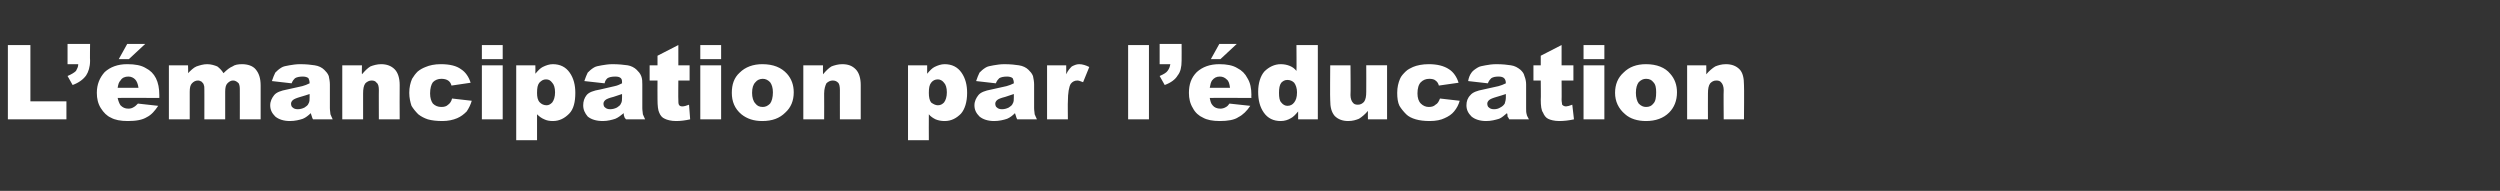 <?xml version="1.0" standalone="no"?><!DOCTYPE svg PUBLIC "-//W3C//DTD SVG 1.1//EN" "http://www.w3.org/Graphics/SVG/1.1/DTD/svg11.dtd"><svg xmlns="http://www.w3.org/2000/svg" version="1.1" width="444.1px" height="33.9px" viewBox="0 -8 444.1 33.9" style="top:-8px"><rect x="0" y="-8" width="444.1" height="33.9" fill="#333333" stroke="none"/><desc>L’ mancipation par l’ ducation</desc><defs/><g id="Polygon46271"><path d="m1.4 0l4 0l0 10l6.4 0l0 3.2l-10.4 0l0-13.2zm10.6-.2l4 0c0 0-.04 3 0 3c0 1.1-.3 2-.7 2.6c-.5.7-1.3 1.3-2.4 1.7c0 0-.9-1.6-.9-1.6c.7-.3 1.2-.6 1.5-.9c.2-.4.4-.7.4-1.2c.01.02-1.9 0-1.9 0l0-3.6zm16.3 9.6c0 0-7.37-.04-7.4 0c.1.5.3 1 .5 1.3c.4.4.8.6 1.4.6c.4 0 .7-.1 1-.3c.2-.1.4-.3.7-.6c0 0 3.6.4 3.6.4c-.6.9-1.2 1.6-2 2c-.8.5-1.9.7-3.4.7c-1.3 0-2.3-.2-3-.6c-.7-.3-1.3-.9-1.8-1.7c-.5-.8-.7-1.7-.7-2.7c0-1.5.5-2.7 1.4-3.7c1-.9 2.3-1.4 4-1.4c1.4 0 2.5.2 3.3.7c.8.4 1.4 1 1.8 1.8c.4.8.6 1.8.6 3c0 .04 0 .5 0 .5zm-3.7-1.8c-.1-.7-.3-1.2-.6-1.5c-.3-.3-.7-.5-1.2-.5c-.6 0-1.1.2-1.4.7c-.3.3-.4.7-.5 1.3c0 0 3.7 0 3.7 0zm-2-7.8l3.2 0l-2.9 2.7l-1.8 0l1.5-2.7zm7.4 3.8l3.4 0c0 0 .05 1.45 0 1.4c.5-.5 1-1 1.5-1.2c.6-.2 1.2-.4 1.9-.4c.7 0 1.3.2 1.8.4c.4.3.8.7 1.1 1.2c.6-.6 1.1-1 1.6-1.2c.4-.3 1-.4 1.7-.4c1 0 1.9.3 2.4.9c.6.7.9 1.6.9 2.9c0 .02 0 6 0 6l-3.7 0c0 0 .01-5.42 0-5.4c0-.5-.1-.8-.2-1c-.3-.3-.6-.5-1-.5c-.4 0-.7.2-1 .5c-.3.3-.4.8-.4 1.5c0-.01 0 4.9 0 4.9l-3.7 0c0 0 .01-5.24 0-5.2c0-.5 0-.7-.1-.9c0-.2-.2-.4-.4-.6c-.2-.1-.4-.2-.6-.2c-.5 0-.8.2-1.1.5c-.3.3-.4.8-.4 1.5c0 .05 0 4.9 0 4.9l-3.7 0l0-9.6zm22.4 2.3c-.2.2-.4.4-.6.9c0 0-3.5-.4-3.5-.4c.2-.6.4-1.1.6-1.5c.3-.3.6-.6 1.1-.9c.3-.2.8-.3 1.4-.4c.6-.1 1.2-.2 1.9-.2c1.1 0 2 .1 2.6.2c.7.1 1.3.4 1.7.8c.3.3.6.6.8 1.1c.1.5.2 1 .2 1.5c0 0 0 4.2 0 4.2c0 .5.1.8.1 1.1c.1.2.2.5.4.9c0 0-3.5 0-3.5 0c-.1-.2-.2-.4-.2-.5c-.1-.2-.1-.4-.2-.6c-.4.4-.9.8-1.4 1c-.6.2-1.4.4-2.3.4c-1.1 0-2-.3-2.6-.8c-.6-.6-.9-1.2-.9-2c0-.7.3-1.3.7-1.8c.4-.5 1.2-.8 2.3-1c1.4-.3 2.3-.5 2.7-.6c.4-.1.9-.3 1.3-.5c0-.4-.1-.7-.2-.9c-.2-.2-.6-.3-1-.3c-.6 0-1.1.1-1.4.3c0 0 0 0 0 0zm2.6 2.8c-.5.2-1 .3-1.6.5c-.7.2-1.2.4-1.4.6c-.2.2-.3.4-.3.6c0 .3.1.6.3.7c.2.2.5.3.9.3c.4 0 .8-.1 1.2-.3c.3-.2.6-.4.7-.7c.2-.3.2-.7.2-1.1c0 0 0-.6 0-.6zm5.8-5.1l3.5 0c0 0-.05 1.61 0 1.6c.5-.6 1-1.1 1.5-1.4c.5-.2 1.2-.4 1.9-.4c1 0 1.8.3 2.4.9c.6.6.9 1.6.9 2.8c-.03.05 0 6.1 0 6.1l-3.7 0c0 0-.02-5.23 0-5.2c0-.6-.1-1.1-.4-1.3c-.2-.3-.5-.4-.9-.4c-.4 0-.8.2-1.1.5c-.3.4-.4 1-.4 1.8c.01.04 0 4.6 0 4.6l-3.7 0l0-9.6zm19.5 5.9c0 0 3.5.4 3.5.4c-.2.7-.5 1.3-.9 1.9c-.5.5-1 .9-1.7 1.2c-.7.3-1.6.5-2.6.5c-1 0-1.9-.1-2.6-.3c-.6-.2-1.2-.5-1.7-.9c-.5-.5-.9-1-1.2-1.5c-.2-.6-.4-1.4-.4-2.3c0-1 .2-1.8.5-2.5c.3-.5.6-.9 1-1.3c.5-.4.9-.6 1.4-.8c.7-.3 1.6-.5 2.7-.5c1.6 0 2.8.3 3.6.9c.8.5 1.4 1.4 1.7 2.4c0 0-3.4.5-3.4.5c-.1-.4-.3-.7-.6-.9c-.3-.2-.7-.3-1.2-.3c-.6 0-1.1.2-1.5.6c-.3.4-.5 1.1-.5 2c0 .8.2 1.4.5 1.8c.4.4.9.6 1.5.6c.5 0 .9-.1 1.2-.4c.3-.2.6-.6.7-1.1zm5.3-9.5l3.7 0l0 2.5l-3.7 0l0-2.5zm0 3.6l3.7 0l0 9.6l-3.7 0l0-9.6zm6.1 13.3l0-13.3l3.4 0c0 0 .03 1.47 0 1.5c.5-.6.9-1 1.3-1.2c.6-.3 1.2-.5 1.8-.5c1.3 0 2.3.5 3 1.5c.7 1 1 2.2 1 3.6c0 1.6-.3 2.9-1.1 3.7c-.8.8-1.7 1.3-2.9 1.3c-.6 0-1.1-.1-1.5-.3c-.5-.2-.9-.5-1.3-.9c0 .01 0 4.6 0 4.6l-3.7 0zm3.7-8.4c0 .7.1 1.3.5 1.7c.3.3.7.5 1.2.5c.4 0 .7-.2 1-.5c.3-.4.5-1 .5-1.8c0-.8-.2-1.4-.5-1.7c-.3-.4-.6-.6-1.1-.6c-.5 0-.8.2-1.2.6c-.3.4-.4.9-.4 1.8zm12.5-2.6c-.2.2-.4.4-.5.9c0 0-3.6-.4-3.6-.4c.2-.6.4-1.1.6-1.5c.3-.3.6-.6 1.1-.9c.3-.2.8-.3 1.4-.4c.6-.1 1.2-.2 1.9-.2c1.1 0 2 .1 2.7.2c.6.1 1.2.4 1.6.8c.3.3.6.6.8 1.1c.2.5.2 1 .2 1.5c0 0 0 4.2 0 4.2c0 .5.1.8.1 1.1c.1.2.2.5.4.9c0 0-3.4 0-3.4 0c-.2-.2-.3-.4-.3-.5c-.1-.2-.1-.4-.1-.6c-.5.4-1 .8-1.5 1c-.6.2-1.4.4-2.2.4c-1.2 0-2.1-.3-2.7-.8c-.5-.6-.8-1.2-.8-2c0-.7.2-1.3.6-1.8c.4-.5 1.2-.8 2.4-1c1.3-.3 2.2-.5 2.6-.6c.5-.1.9-.3 1.3-.5c0-.4 0-.7-.2-.9c-.2-.2-.5-.3-1-.3c-.6 0-1.1.1-1.4.3c0 0 0 0 0 0zm2.6 2.8c-.5.2-1 .3-1.5.5c-.8.2-1.3.4-1.5.6c-.2.2-.3.4-.3.6c0 .3.1.6.3.7c.2.2.5.3.9.3c.4 0 .8-.1 1.2-.3c.3-.2.6-.4.7-.7c.2-.3.2-.7.2-1.1c0 0 0-.6 0-.6zm10-8.7l0 3.6l2 0l0 2.7l-2 0c0 0-.03 3.44 0 3.4c0 .4 0 .7.1.9c.1.2.3.3.6.3c.3 0 .7-.1 1.2-.3c0 0 .2 2.6.2 2.6c-.9.2-1.7.3-2.5.3c-.9 0-1.6-.2-2-.4c-.5-.2-.8-.6-1-1.1c-.2-.4-.3-1.2-.3-2.3c-.02.02 0-3.4 0-3.4l-1.4 0l0-2.7l1.4 0l0-1.7l3.7-1.9zm3.9 0l3.7 0l0 2.5l-3.7 0l0-2.5zm0 3.6l3.7 0l0 9.6l-3.7 0l0-9.6zm7.3 8.7c-1.2-1-1.7-2.3-1.7-3.8c0-1.5.4-2.7 1.4-3.6c1-1 2.4-1.5 4-1.5c2 0 3.4.6 4.4 1.7c.8.9 1.2 2 1.2 3.3c0 1.5-.5 2.7-1.5 3.6c-1 1-2.3 1.5-4.1 1.5c-1.5 0-2.7-.4-3.7-1.2c0 0 0 0 0 0zm1.9-3.8c0 .8.2 1.5.6 1.9c.3.4.7.6 1.3.6c.5 0 .9-.2 1.3-.6c.3-.4.5-1.1.5-2c0-.8-.2-1.4-.5-1.8c-.4-.4-.8-.6-1.3-.6c-.5 0-1 .2-1.3.6c-.4.4-.6 1-.6 1.9zm9.1-4.9l3.5 0c0 0-.03 1.61 0 1.6c.5-.6 1-1.1 1.5-1.4c.5-.2 1.2-.4 1.9-.4c1.1 0 1.8.3 2.4.9c.6.6.9 1.6.9 2.8c-.01.05 0 6.1 0 6.1l-3.7 0c0 0-.01-5.23 0-5.2c0-.6-.1-1.1-.3-1.3c-.3-.3-.6-.4-1-.4c-.4 0-.8.2-1.1.5c-.2.4-.4 1-.4 1.8c.02.04 0 4.6 0 4.6l-3.7 0l0-9.6zm18.6 13.3l0-13.3l3.4 0c0 0 .01 1.47 0 1.5c.5-.6.9-1 1.3-1.2c.6-.3 1.2-.5 1.8-.5c1.3 0 2.3.5 3 1.5c.7 1 1 2.2 1 3.6c0 1.6-.4 2.9-1.1 3.7c-.8.8-1.7 1.3-2.9 1.3c-.6 0-1.1-.1-1.6-.3c-.4-.2-.9-.5-1.2-.9c-.02.01 0 4.6 0 4.6l-3.7 0zm3.7-8.4c0 .7.1 1.3.4 1.7c.4.3.8.5 1.2.5c.5 0 .8-.2 1.1-.5c.3-.4.5-1 .5-1.8c0-.8-.2-1.4-.5-1.7c-.3-.4-.7-.6-1.1-.6c-.5 0-.9.2-1.2.6c-.3.4-.4.9-.4 1.8zm12.5-2.6c-.2.2-.4.4-.6.9c0 0-3.5-.4-3.5-.4c.2-.6.4-1.1.6-1.5c.3-.3.6-.6 1.1-.9c.3-.2.8-.3 1.4-.4c.6-.1 1.2-.2 1.9-.2c1.1 0 2 .1 2.6.2c.7.1 1.3.4 1.7.8c.3.3.6.6.8 1.1c.1.5.2 1 .2 1.5c0 0 0 4.2 0 4.2c0 .5.1.8.1 1.1c.1.2.2.5.4.9c0 0-3.5 0-3.5 0c-.1-.2-.2-.4-.2-.5c-.1-.2-.1-.4-.2-.6c-.4.4-.9.8-1.4 1c-.6.2-1.4.4-2.3.4c-1.1 0-2-.3-2.6-.8c-.6-.6-.9-1.2-.9-2c0-.7.3-1.3.7-1.8c.4-.5 1.2-.8 2.3-1c1.4-.3 2.3-.5 2.7-.6c.4-.1.9-.3 1.3-.5c0-.4-.1-.7-.2-.9c-.2-.2-.6-.3-1-.3c-.6 0-1.1.1-1.4.3c0 0 0 0 0 0zm2.6 2.8c-.5.2-1 .3-1.5.5c-.8.2-1.3.4-1.5.6c-.2.2-.3.4-.3.6c0 .3.1.6.3.7c.2.2.5.3.9.3c.4 0 .8-.1 1.2-.3c.3-.2.6-.4.7-.7c.2-.3.2-.7.2-1.1c0 0 0-.6 0-.6zm5.9-5.1l3.4 0c0 0 .01 1.62 0 1.6c.3-.7.7-1.1 1-1.4c.4-.2.8-.4 1.3-.4c.6 0 1.2.2 1.8.5c0 0-1.1 2.7-1.1 2.7c-.5-.2-.8-.3-1-.3c-.5 0-.9.2-1.2.6c-.3.5-.5 1.6-.5 3.1c-.04.03 0 3.2 0 3.2l-3.7 0l0-9.6zm14.4-3.6l3.7 0l0 13.2l-3.7 0l0-13.2zm5.6-.2l3.9 0c0 0 .02 3 0 3c0 1.1-.2 2-.7 2.6c-.4.7-1.2 1.3-2.3 1.7c0 0-.9-1.6-.9-1.6c.7-.3 1.2-.6 1.4-.9c.3-.4.4-.7.5-1.2c-.03.02-1.9 0-1.9 0l0-3.6zm16.3 9.6c0 0-7.41-.04-7.4 0c.1.5.2 1 .5 1.3c.3.4.8.6 1.4.6c.3 0 .7-.1 1-.3c.2-.1.4-.3.6-.6c0 0 3.7.4 3.7.4c-.6.9-1.3 1.6-2.1 2c-.7.5-1.9.7-3.3.7c-1.3 0-2.3-.2-3-.6c-.7-.3-1.4-.9-1.8-1.7c-.5-.8-.7-1.7-.7-2.7c0-1.5.4-2.7 1.4-3.7c1-.9 2.3-1.4 4-1.4c1.3 0 2.4.2 3.2.7c.8.4 1.4 1 1.8 1.8c.5.8.7 1.8.7 3c-.04.04 0 .5 0 .5zm-3.8-1.8c-.1-.7-.2-1.2-.6-1.5c-.3-.3-.7-.5-1.2-.5c-.6 0-1 .2-1.4.7c-.2.3-.3.7-.4 1.3c0 0 3.6 0 3.6 0zm-1.9-7.8l3.1 0l-2.9 2.7l-1.7 0l1.5-2.7zm17.5.2l0 13.2l-3.5 0c0 0 .01-1.38 0-1.4c-.5.6-.9 1-1.3 1.2c-.5.3-1.1.5-1.8.5c-1.3 0-2.3-.5-3-1.5c-.7-1-1-2.2-1-3.7c0-1.5.4-2.8 1.1-3.6c.8-.8 1.8-1.3 2.9-1.3c.6 0 1.1.1 1.6.3c.5.2.9.5 1.2.9c.04-.01 0-4.6 0-4.6l3.8 0zm-3.7 8.4c0-.7-.2-1.3-.5-1.7c-.3-.3-.7-.5-1.2-.5c-.5 0-.8.2-1.1.5c-.3.4-.4 1-.4 1.8c0 .8.1 1.4.4 1.7c.3.4.7.6 1.1.6c.5 0 .9-.2 1.2-.6c.3-.4.5-.9.5-1.8zm16 4.8l-3.4 0c0 0-.03-1.51 0-1.5c-.5.6-1.1 1.1-1.6 1.4c-.5.2-1.1.4-1.9.4c-1 0-1.8-.3-2.4-.9c-.6-.7-.8-1.6-.8-2.8c-.05-.04 0-6.2 0-6.2l3.6 0c0 0 .05 5.32 0 5.3c0 .6.2 1.1.4 1.3c.2.3.5.4.9.4c.5 0 .8-.2 1.1-.5c.3-.4.4-1 .4-1.8c.02-.03 0-4.7 0-4.7l3.7 0l0 9.6zm9.4-3.7c0 0 3.5.4 3.5.4c-.2.7-.5 1.3-1 1.9c-.4.5-1 .9-1.7 1.2c-.6.3-1.5.5-2.6.5c-1 0-1.8-.1-2.5-.3c-.7-.2-1.3-.5-1.7-.9c-.5-.5-.9-1-1.2-1.5c-.3-.6-.4-1.4-.4-2.3c0-1 .2-1.8.5-2.5c.2-.5.6-.9 1-1.3c.4-.4.9-.6 1.3-.8c.7-.3 1.7-.5 2.8-.5c1.5 0 2.7.3 3.6.9c.8.5 1.4 1.4 1.7 2.4c0 0-3.5.5-3.5.5c-.1-.4-.3-.7-.6-.9c-.2-.2-.6-.3-1.1-.3c-.6 0-1.1.2-1.5.6c-.4.4-.6 1.1-.6 2c0 .8.2 1.4.6 1.8c.4.4.9.6 1.4.6c.5 0 .9-.1 1.2-.4c.4-.2.6-.6.8-1.1zm9.1-3.6c-.2.2-.4.4-.6.9c0 0-3.5-.4-3.5-.4c.1-.6.3-1.1.6-1.5c.2-.3.6-.6 1.1-.9c.3-.2.8-.3 1.4-.4c.5-.1 1.2-.2 1.9-.2c1.1 0 2 .1 2.6.2c.7.1 1.2.4 1.7.8c.3.3.6.6.7 1.1c.2.5.3 1 .3 1.5c0 0 0 4.2 0 4.2c0 .5 0 .8.1 1.1c0 .2.2.5.4.9c0 0-3.5 0-3.5 0c-.1-.2-.2-.4-.3-.5c0-.2 0-.4-.1-.6c-.5.4-.9.8-1.4 1c-.7.2-1.4.4-2.3.4c-1.1 0-2-.3-2.6-.8c-.6-.6-.9-1.2-.9-2c0-.7.2-1.3.7-1.8c.4-.5 1.2-.8 2.3-1c1.4-.3 2.3-.5 2.7-.6c.4-.1.9-.3 1.3-.5c0-.4-.1-.7-.3-.9c-.2-.2-.5-.3-1-.3c-.6 0-1 .1-1.3.3c0 0 0 0 0 0zm2.6 2.8c-.5.2-1 .3-1.6.5c-.7.2-1.2.4-1.4.6c-.2.2-.3.4-.3.6c0 .3.1.6.3.7c.2.2.5.3.9.3c.4 0 .8-.1 1.1-.3c.4-.2.6-.4.8-.7c.1-.3.2-.7.2-1.1c0 0 0-.6 0-.6zm9.9-8.7l0 3.6l2.1 0l0 2.7l-2.1 0c0 0 .03 3.44 0 3.4c0 .4.1.7.1.9c.2.2.4.3.7.3c.2 0 .6-.1 1.1-.3c0 0 .3 2.6.3 2.6c-.9.2-1.8.3-2.6.3c-.9 0-1.6-.2-2-.4c-.4-.2-.7-.6-.9-1.1c-.3-.4-.4-1.2-.4-2.3c.04.02 0-3.4 0-3.4l-1.3 0l0-2.7l1.3 0l0-1.7l3.7-1.9zm3.9 0l3.7 0l0 2.5l-3.7 0l0-2.5zm0 3.6l3.7 0l0 9.6l-3.7 0l0-9.6zm7.4 8.7c-1.2-1-1.8-2.3-1.8-3.8c0-1.5.5-2.7 1.5-3.6c1-1 2.3-1.5 4-1.5c1.9 0 3.4.6 4.3 1.7c.8.9 1.2 2 1.2 3.3c0 1.5-.5 2.7-1.4 3.6c-1 1-2.4 1.5-4.1 1.5c-1.5 0-2.8-.4-3.7-1.2c0 0 0 0 0 0zm1.9-3.8c0 .8.2 1.5.5 1.9c.4.4.8.6 1.3.6c.6 0 1-.2 1.3-.6c.4-.4.5-1.1.5-2c0-.8-.1-1.4-.5-1.8c-.3-.4-.7-.6-1.3-.6c-.5 0-.9.2-1.3.6c-.3.4-.5 1-.5 1.9zm9.1-4.9l3.4 0c0 0 .03 1.61 0 1.6c.5-.6 1.1-1.1 1.6-1.4c.5-.2 1.1-.4 1.9-.4c1 0 1.8.3 2.4.9c.6.6.8 1.6.8 2.8c.05.05 0 6.1 0 6.1l-3.6 0c0 0-.05-5.23 0-5.2c0-.6-.2-1.1-.4-1.3c-.2-.3-.5-.4-.9-.4c-.5 0-.8.2-1.1.5c-.3.4-.4 1-.4 1.8c-.02.04 0 4.6 0 4.6l-3.7 0l0-9.6z" stroke="none" fill="#fff"/></g></svg>